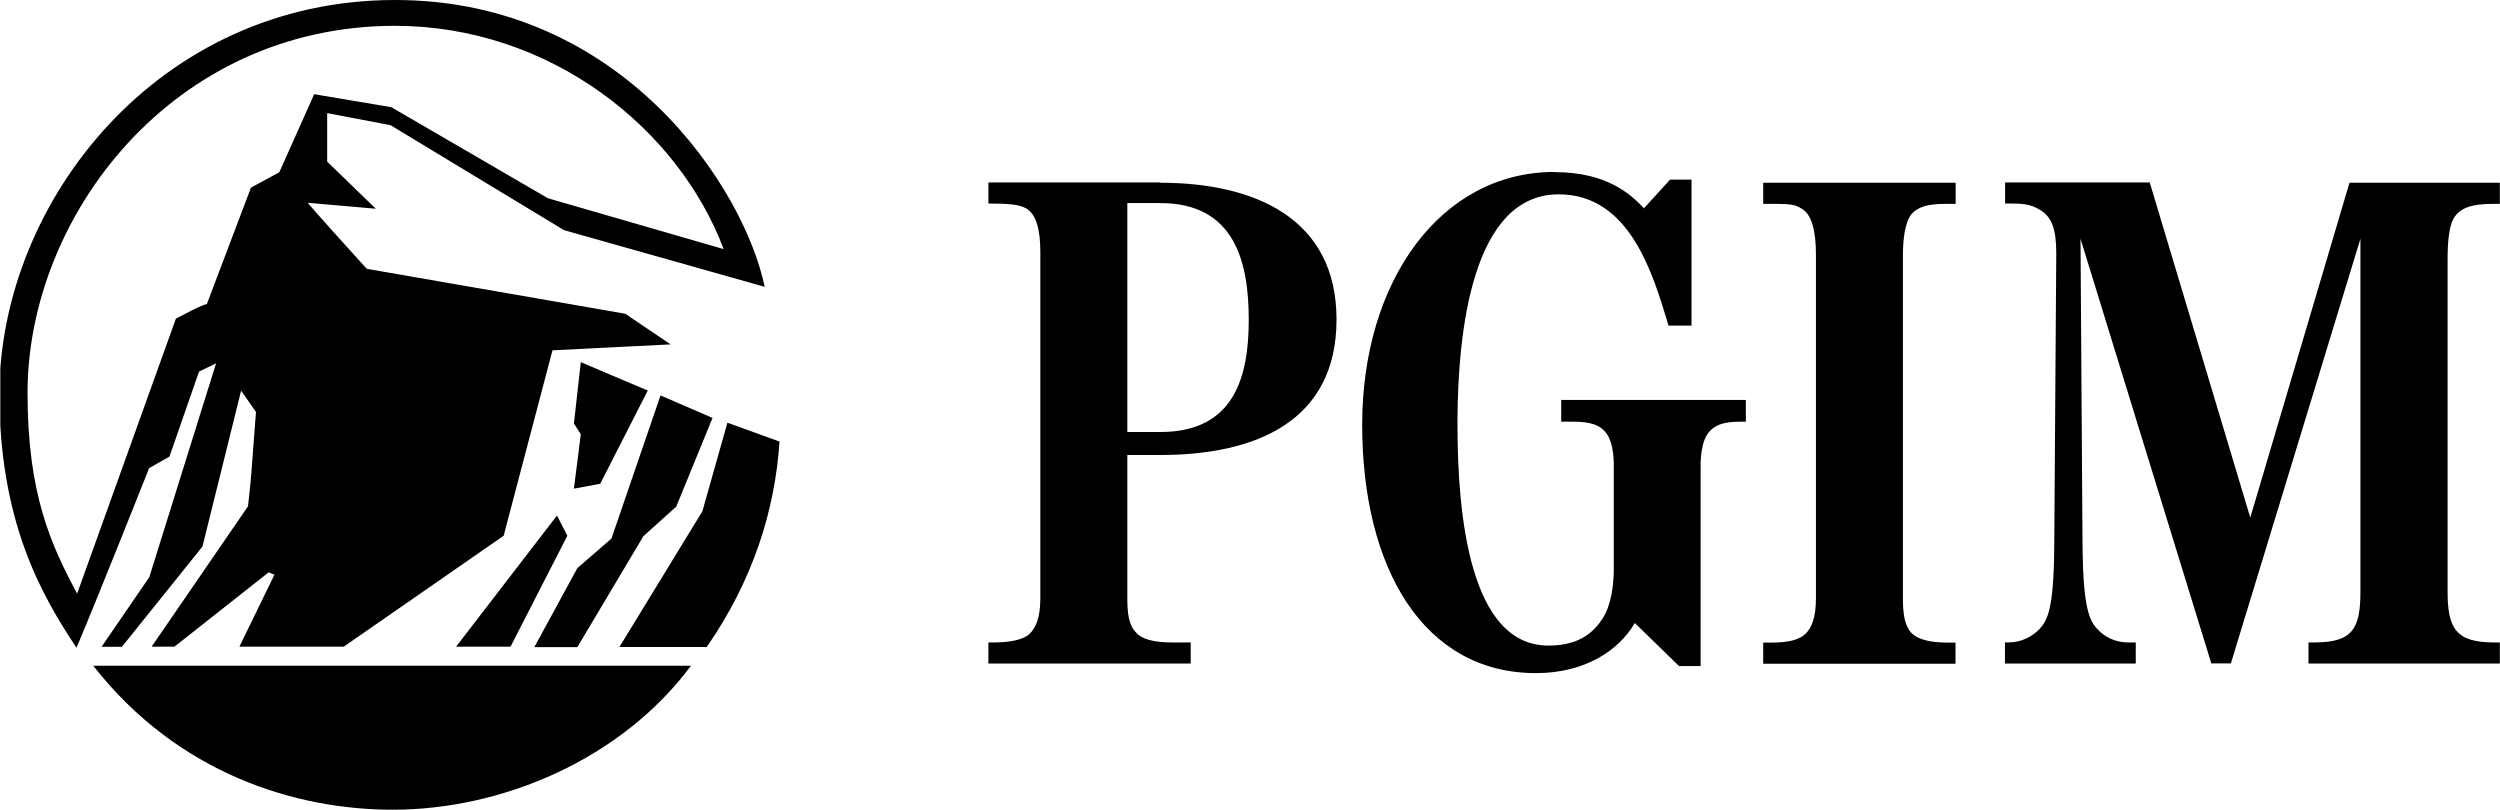 <?xml version="1.0" encoding="UTF-8"?> <svg xmlns="http://www.w3.org/2000/svg" xmlns:xlink="http://www.w3.org/1999/xlink" id="a" width="159.78" height="51.75" viewBox="0 0 159.78 51.75"><defs><clipPath id="b"><rect x=".02" width="159.75" height="51.75" fill="none"></rect></clipPath></defs><g clip-path="url(#b)"><path d="M44.16,42.55c-4.43,5.96-12.03,9.2-19.06,9.2-6.16,0-13.7-2.26-19.14-9.2h38.2ZM99.36,11c3.36,0,4.88,1.44,5.69,2.29.05.04-.05,0,0,.04l1.69-1.85h1.37v9.33h-1.47c-.99-3.27-2.45-8.39-7.02-8.39-5.55,0-6.44,8.83-6.47,14.42v.29c0,5.79.78,14.13,5.81,14.13,1.46,0,2.64-.45,3.45-1.71.56-.81.73-2.2.73-3.14v-6.55s.08-1.66-.61-2.33c-.52-.54-1.34-.58-2.11-.58h-.64v-1.39h11.8v1.39h-.21c-.78,0-1.55.04-2.07.58-.65.64-.61,2.14-.61,2.32v12.72h-1.38l-2.8-2.73h-.04c-1,1.71-3.15,3.18-6.3,3.18-7.2,0-11.11-6.72-11.11-15.88s5-16.15,12.29-16.15ZM74.16,11.68c6,0,11.26,2.25,11.26,8.74s-5.13,8.66-11.26,8.66h-2.11v9.15c0,.94.08,1.71.56,2.2.34.4,1.08.63,2.28.63h1.21v1.35h-12.93v-1.35h.34c1.07,0,1.9-.18,2.28-.54.43-.4.7-1.08.7-2.29v-22.12c0-1.44-.26-2.42-.91-2.79-.44-.27-1.25-.31-2.32-.31h-.09v-1.35h10.99ZM124.99,11.68v1.35h-.65c-1.24,0-1.77.23-2.15.63-.44.5-.57,1.66-.57,2.6v21.98c0,.94.09,1.71.53,2.2.38.4,1.12.63,2.32.63h.51v1.35h-12.29v-1.35h.56c1.04,0,1.73-.18,2.12-.54.43-.4.69-1.08.69-2.29v-21.99c0-1.44-.26-2.56-.91-2.91-.39-.25-.68-.3-1.55-.31h-.91v-1.35h12.3ZM137.4,11.68l6.42,21.4,6.34-21.4h9.62v1.35h-.47c-1.37,0-2.11.27-2.5.94-.3.54-.38,1.57-.38,2.6v21.22c0,2.37.52,3.27,2.98,3.27h.38v1.35h-12.25v-1.35h.38c2.46,0,2.94-.9,2.94-3.27V15.26l-8.28,27.14h-1.25l-8.36-27.14.13,19.83c.05,3.72.43,4.58.95,5.12.47.5,1.12.85,1.99.85h.46v1.35h-8.36v-1.35h.21c.82,0,1.52-.36,1.99-.85.51-.54.91-1.25.95-5.12l.13-18.89c0-1.52-.26-2.38-1.12-2.83-.46-.27-.86-.36-1.72-.36h-.43v-1.35h9.27ZM25.25,0c14.57,0,22.33,12.07,23.62,18.33l-12.82-3.62-11.09-6.71-4.05-.77v3.1l3.11,3.01-4.35-.38s.15.23,3.77,4.22l16.52,2.87,2.9,1.96-7.55.38-3.12,11.85-10.22,7.09h-6.67l2.24-4.6-.37-.15-6.02,4.75h-1.46l6.16-8.97c.28-2.57.15-1.44.51-6.03l-.95-1.36-2.47,9.96-5.15,6.41h-1.3l3.05-4.45,4.27-13.67-1.09.53-1.89,5.43-1.3.74s-3.05,7.7-4.64,11.48c-2.32-3.48-4.93-8.15-4.93-16.3C.02,12.9,10.09,0,25.25,0ZM46.48,27.01l3.34,1.21c-.29,4.37-1.67,8.83-4.65,13.13h-5.58l5.3-8.67,1.6-5.66h0ZM42.21,25.27l3.33,1.44-2.32,5.67-2.1,1.89-4.22,7.09h-2.75l2.75-5.05,2.18-1.89,3.13-9.13h0ZM35.61,32.97l.65,1.27-3.63,7.09h-3.48l6.44-8.37h.02ZM25.25,1.65C11.04,1.65,1.76,13.81,1.76,25.12c0,6.49,1.52,9.74,3.17,12.82,2.11-5.88,6.31-17.57,6.31-17.57,0,0,1.97-1.06,1.97-.91l2.83-7.47,1.81-.98,2.23-4.99,4.93.83,10.01,5.82,11.23,3.25c-2.9-7.71-11.09-14.27-21.02-14.27h.02ZM37.13,23.15l4.27,1.81-3.04,5.96-1.68.31.44-3.48-.44-.68.44-3.93h0ZM74.16,12.98h-2.11v14.63h2.11c4.74,0,5.65-3.54,5.65-7.18s-.87-7.45-5.65-7.45Z" fill-rule="evenodd"></path></g></svg> 